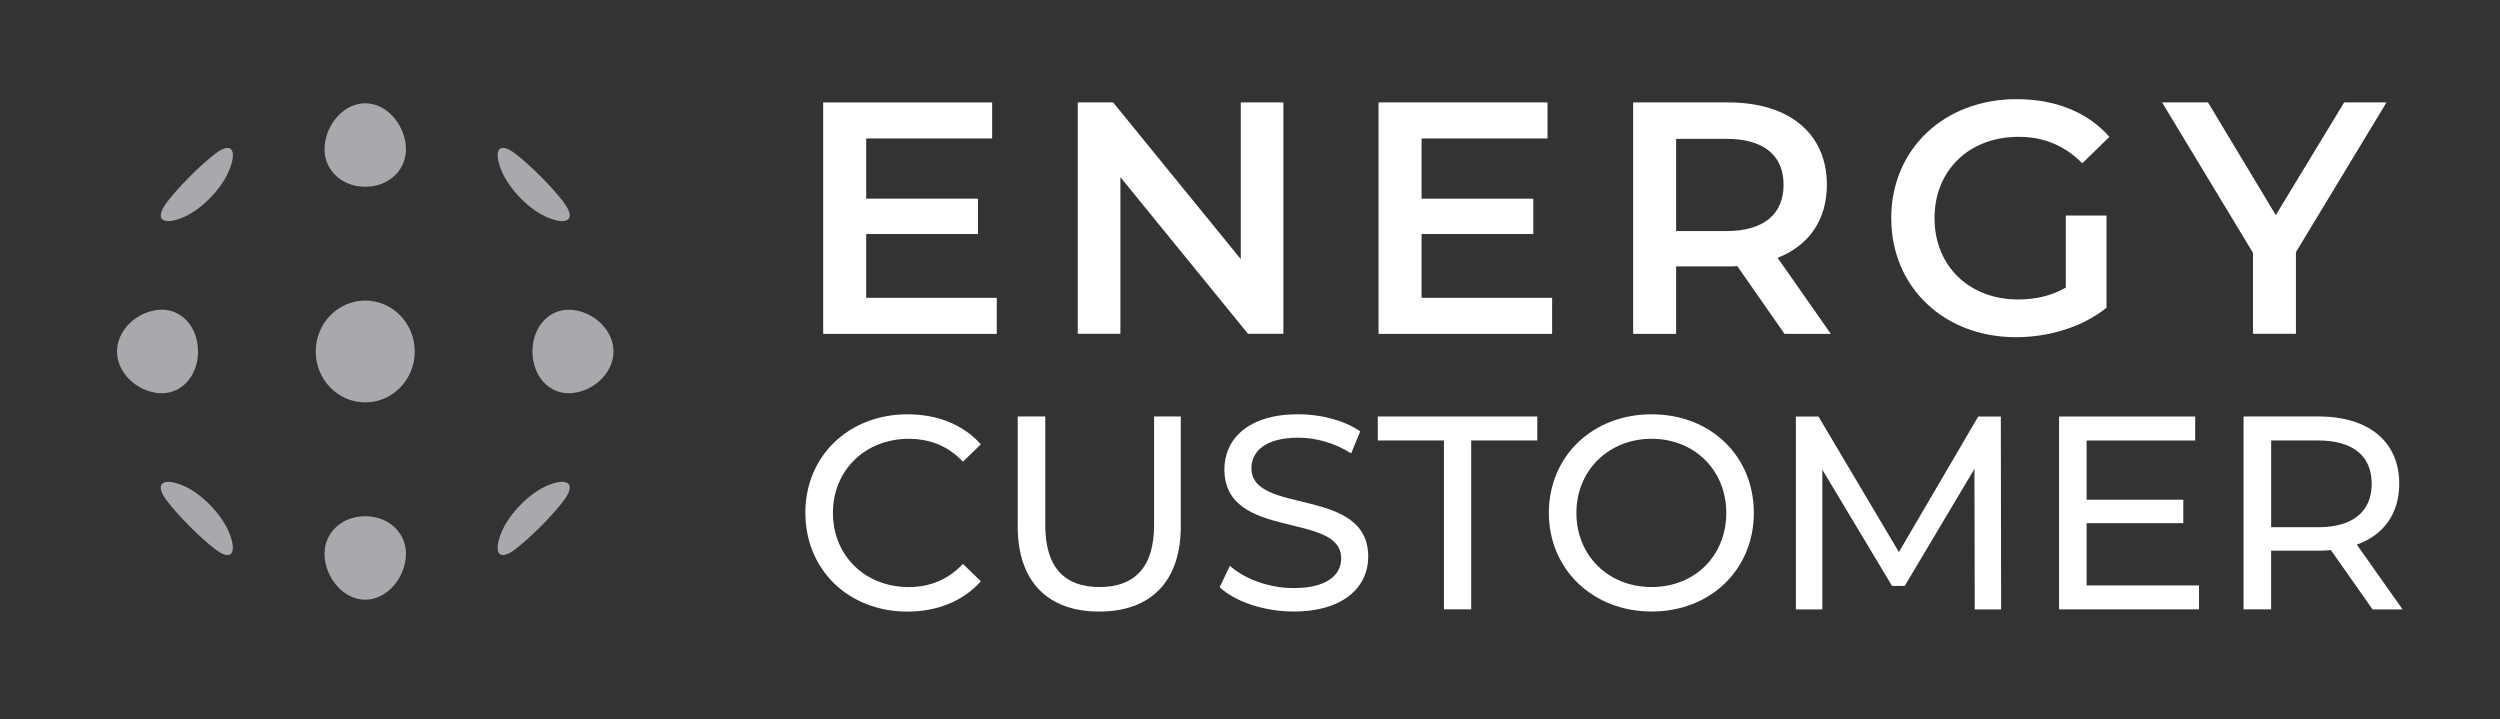 <?xml version="1.0" encoding="UTF-8"?>
<svg id="Layer_1" xmlns="http://www.w3.org/2000/svg" viewBox="0 0 595.28 171.2">
  <rect x="0" y="0" width="595.28" height="171.2" fill="#333333" stroke="none"/>
  <g>
    <path d="m237.34,70.92v8.58h-41.33V24.39h40.23v8.58h-29.99v14.33h26.61v8.42h-26.61v15.19h31.09Z" fill="#fff" />
    <path d="m305.59,24.39v55.1h-8.42l-30.39-37.31v37.31h-10.15V24.39h8.42l30.39,37.31V24.39h10.16Z" fill="#fff" />
    <path d="m369.58,70.92v8.58h-41.33V24.39h40.23v8.58h-29.99v14.33h26.61v8.42h-26.61v15.19h31.09Z" fill="#fff" />
    <path d="m424.92,79.5l-11.26-16.14c-.71.08-1.42.08-2.12.08h-12.44v16.06h-10.23V24.39h22.67c14.48,0,23.46,7.4,23.46,19.6,0,8.34-4.25,14.48-11.73,17.4l12.67,18.11h-11.02Zm-13.85-46.44h-11.97v21.96h11.97c8.97,0,13.62-4.09,13.62-11.02s-4.64-10.94-13.62-10.94Z" fill="#fff" />
    <path d="m491.9,51.32h9.68v21.96c-5.75,4.64-13.78,7.01-21.57,7.01-17.08,0-29.68-11.89-29.68-28.34s12.6-28.34,29.83-28.34c9.21,0,16.92,3.07,22.12,8.97l-6.46,6.3c-4.33-4.33-9.29-6.3-15.19-6.3-11.73,0-20,7.95-20,19.36s8.27,19.37,19.92,19.37c3.94,0,7.79-.79,11.34-2.83v-17.16Z" fill="#fff" />
    <path d="m546.69,60.05v19.44h-10.23v-19.29l-21.65-35.82h10.94l16.14,26.84,16.29-26.84h10.08l-21.57,35.66Z" fill="#fff" />
    <path d="m191.76,122.13c0-13.58,10.36-23.48,24.34-23.48,7.08,0,13.25,2.43,17.45,7.15l-4.26,4.13c-3.54-3.74-7.87-5.44-12.92-5.44-10.36,0-18.04,7.48-18.04,17.65s7.67,17.65,18.04,17.65c5.05,0,9.38-1.77,12.92-5.51l4.26,4.13c-4.2,4.72-10.36,7.22-17.51,7.22-13.91,0-24.27-9.91-24.27-23.48Z" fill="#fff" />
    <path d="m242.33,125.28v-26.11h6.56v25.85c0,10.17,4.66,14.76,12.92,14.76s12.99-4.59,12.99-14.76v-25.85h6.36v26.11c0,13.32-7.28,20.34-19.42,20.34s-19.42-7.02-19.42-20.34Z" fill="#fff" />
    <path d="m290.42,139.84l2.43-5.12c3.41,3.08,9.25,5.31,15.15,5.31,7.94,0,11.35-3.08,11.35-7.08,0-11.22-27.81-4.13-27.81-21.19,0-7.08,5.51-13.12,17.58-13.12,5.38,0,10.95,1.44,14.76,4.07l-2.16,5.25c-4-2.56-8.53-3.74-12.59-3.74-7.81,0-11.15,3.28-11.15,7.28,0,11.22,27.81,4.2,27.81,21.06,0,7.02-5.64,13.05-17.78,13.05-7.02,0-13.91-2.36-17.58-5.77Z" fill="#fff" />
    <path d="m343.81,104.88h-15.74v-5.71h37.98v5.71h-15.74v40.21h-6.49v-40.21Z" fill="#fff" />
    <path d="m368.8,122.13c0-13.45,10.36-23.48,24.47-23.48s24.34,9.97,24.34,23.48-10.36,23.48-24.34,23.48-24.47-10.04-24.47-23.48Zm42.25,0c0-10.17-7.61-17.65-17.78-17.65s-17.91,7.48-17.91,17.65,7.61,17.65,17.91,17.65,17.78-7.48,17.78-17.65Z" fill="#fff" />
    <path d="m470.21,145.09l-.07-33.45-16.6,27.88h-3.02l-16.6-27.68v33.26h-6.3v-45.92h5.38l19.15,32.27,18.89-32.27h5.38l.07,45.92h-6.3Z" fill="#fff" />
    <path d="m523.61,139.39v5.71h-33.32v-45.92h32.41v5.71h-25.85v14.1h23.02v5.58h-23.02v14.83h26.76Z" fill="#fff" />
    <path d="m564.93,145.09l-9.91-14.1c-.92.07-1.9.13-2.89.13h-11.35v13.97h-6.56v-45.92h17.91c11.94,0,19.16,6.04,19.16,16.01,0,7.08-3.67,12.2-10.1,14.5l10.89,15.42h-7.15Zm-.2-29.91c0-6.56-4.39-10.3-12.79-10.3h-11.15v20.66h11.15c8.4,0,12.79-3.8,12.79-10.36Z" fill="#fff" />
  </g>
  <g>
    <g>
      <path d="m54.7,40.22c-1.79,4.74-7.01,10.04-11.62,11.76-4.62,1.72-6.21,0-3.41-3.72,2.8-3.73,8.08-9,11.69-11.73,3.61-2.73,5.14-1.04,3.35,3.7Z" fill="#a7a9ac" />
      <path d="m47.15,83.69c0,6.03-4.18,10.41-9.45,9.91-5.27-.51-9.84-4.89-9.84-9.91s4.57-9.4,9.84-9.91c5.27-.51,9.45,3.88,9.45,9.91Z" fill="#a7a9ac" />
      <path d="m54.7,127.16c1.79,4.74.26,6.43-3.35,3.7-3.61-2.73-8.89-8.01-11.69-11.73-2.8-3.73-1.2-5.44,3.41-3.72,4.62,1.72,9.84,7.02,11.62,11.76Z" fill="#a7a9ac" />
    </g>
    <g>
      <path d="m96.63,34.67c.5,5.44-3.78,9.8-9.66,9.8s-10.16-4.37-9.66-9.8c.5-5.44,4.78-10.08,9.66-10.08s9.16,4.65,9.66,10.08Z" fill="#a7a9ac" />
      <ellipse cx="86.97" cy="83.69" rx="11.79" ry="12.12" fill="#a7a9ac" />
      <path d="m96.63,132.72c-.5,5.44-4.78,10.08-9.66,10.08s-9.16-4.65-9.66-10.08c-.5-5.44,3.78-9.8,9.66-9.8s10.16,4.37,9.66,9.8Z" fill="#a7a9ac" />
    </g>
    <g>
      <path d="m134.28,48.26c2.8,3.73,1.2,5.44-3.41,3.72-4.62-1.72-9.84-7.02-11.62-11.76-1.79-4.74-.26-6.43,3.35-3.7,3.61,2.73,8.89,8.01,11.69,11.73Z" fill="#a7a9ac" />
      <path d="m146.08,83.69c0,5.02-4.57,9.4-9.84,9.91-5.27.51-9.45-3.88-9.45-9.91s4.18-10.41,9.45-9.91,9.84,4.89,9.84,9.91Z" fill="#a7a9ac" />
      <path d="m134.28,119.13c-2.8,3.73-8.08,9-11.69,11.73s-5.14,1.04-3.35-3.7,7.01-10.04,11.62-11.76c4.62-1.72,6.21,0,3.41,3.72Z" fill="#a7a9ac" />
    </g>
  </g>
</svg>
